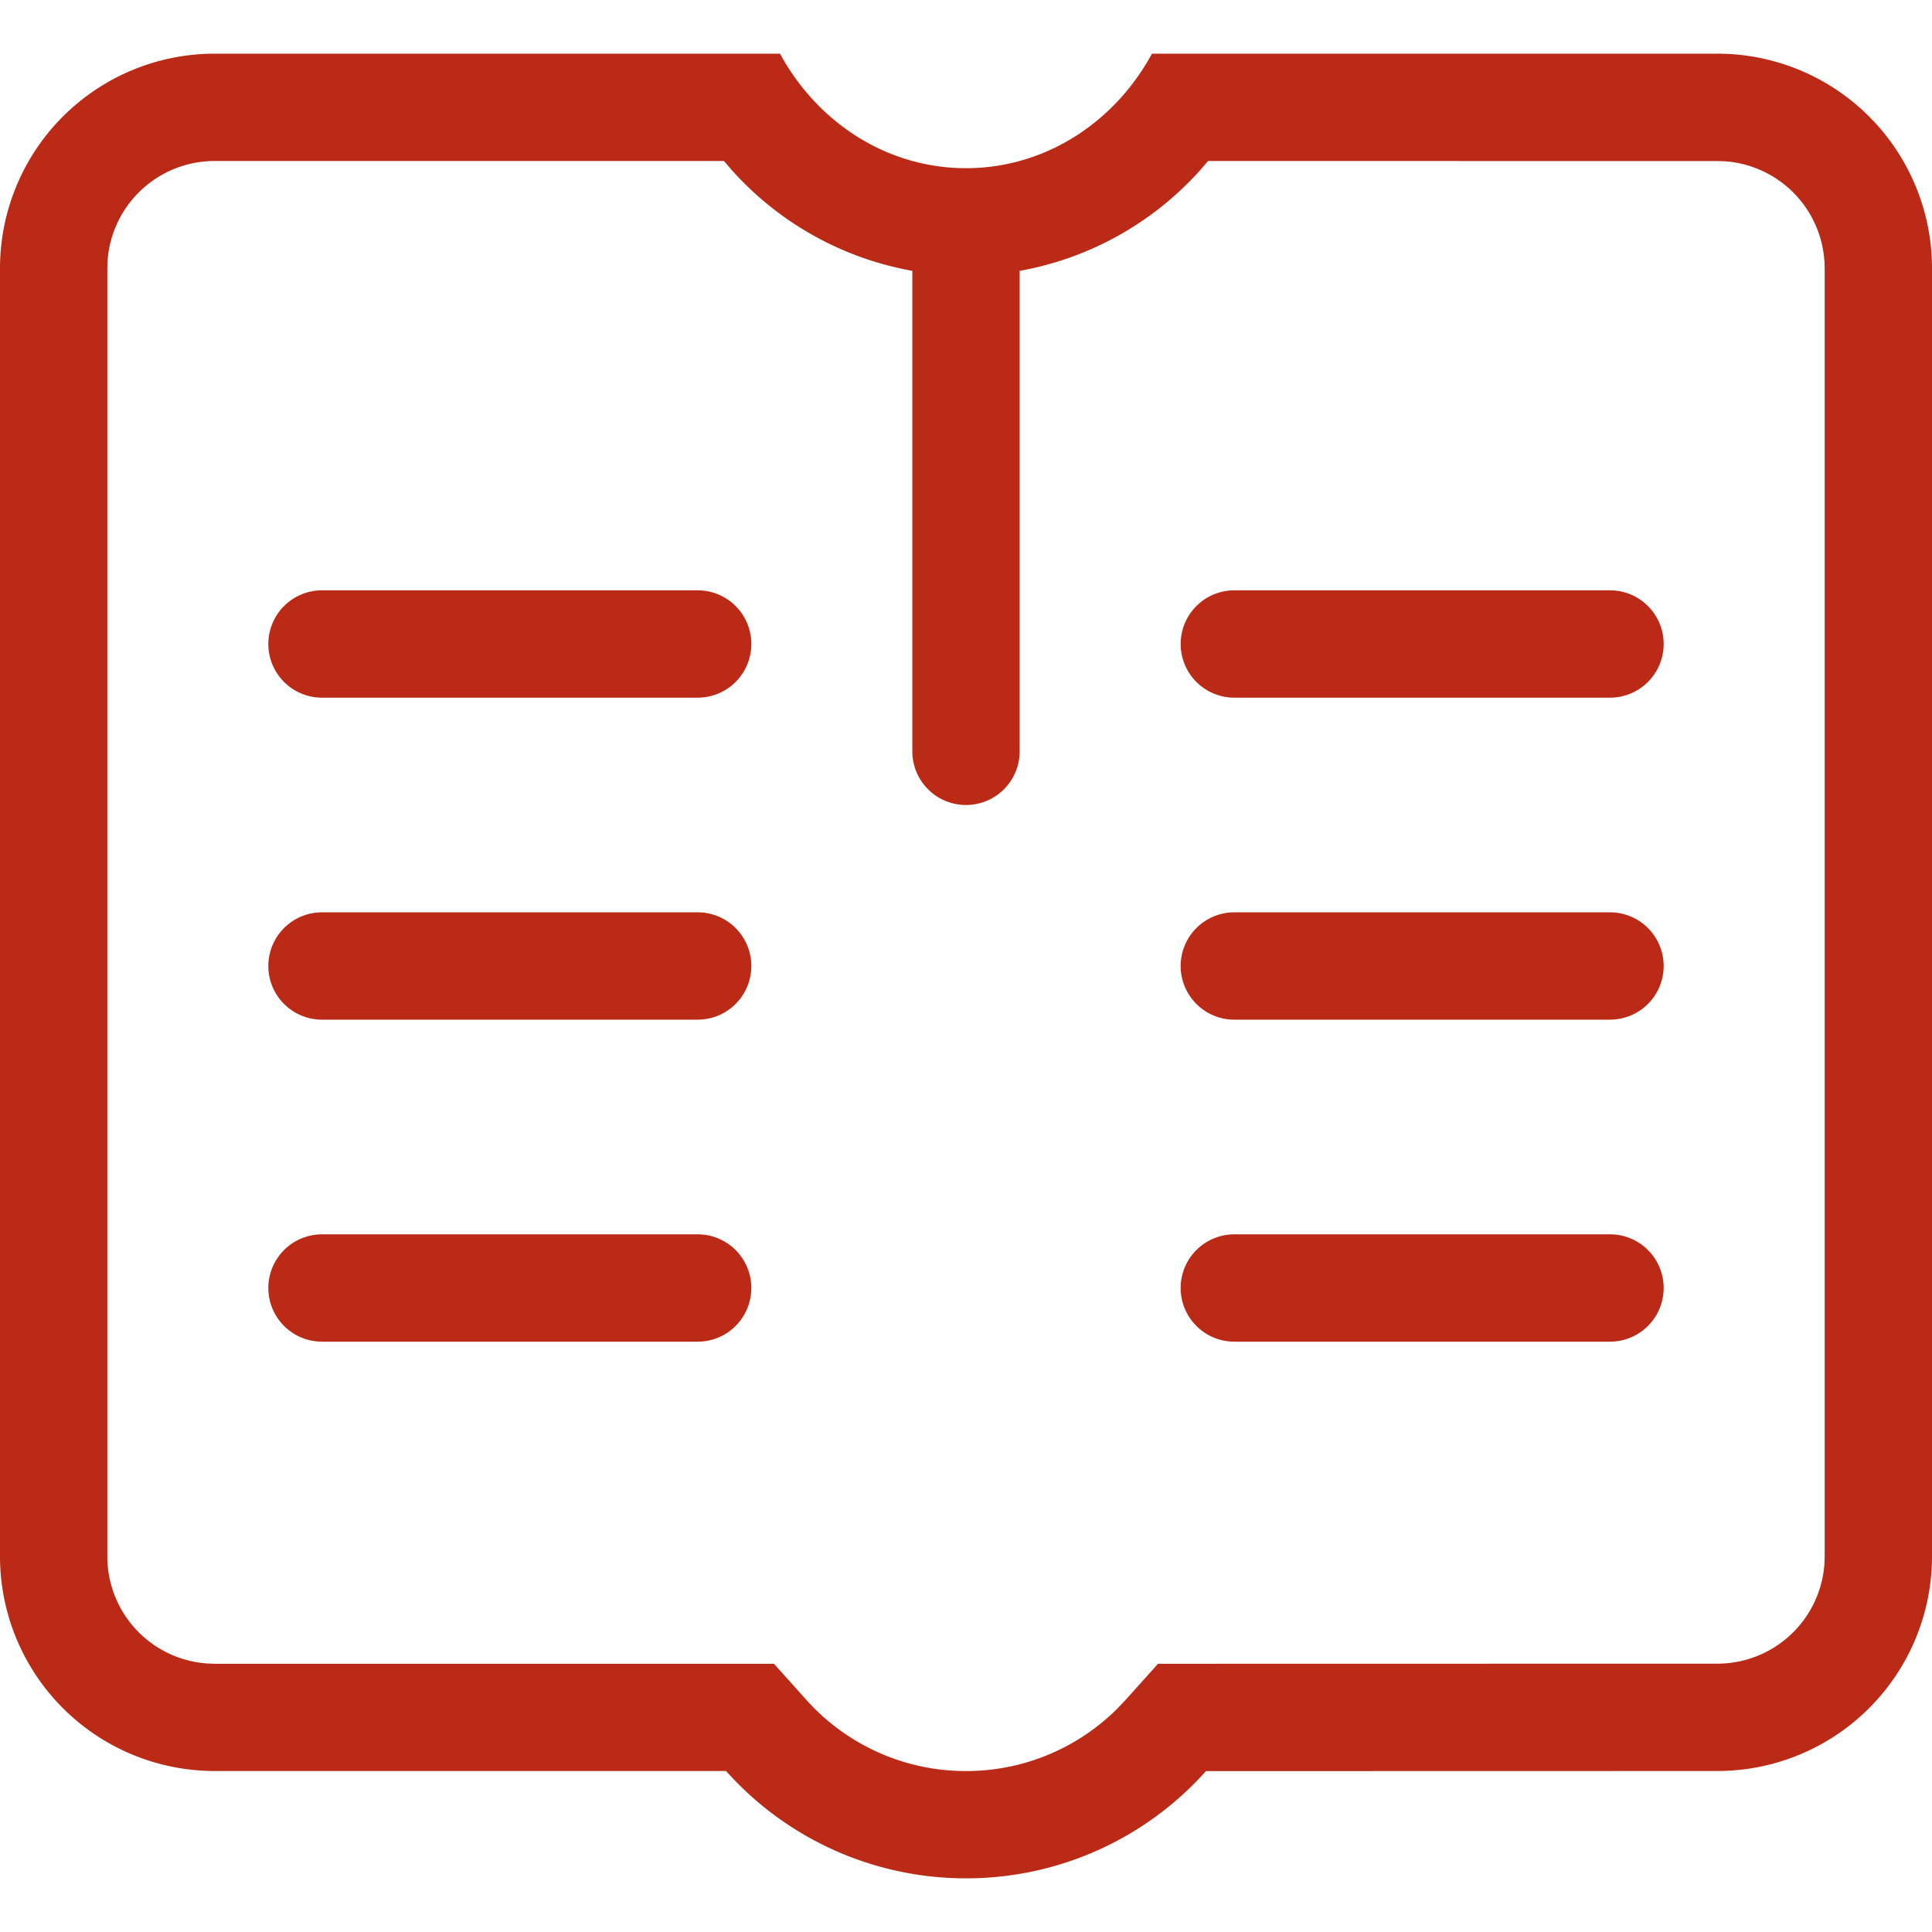 <?xml version="1.0" standalone="no"?><!DOCTYPE svg PUBLIC "-//W3C//DTD SVG 1.1//EN" "http://www.w3.org/Graphics/SVG/1.1/DTD/svg11.dtd"><svg t="1723876730977" class="icon" viewBox="0 0 1024 1024" version="1.1" xmlns="http://www.w3.org/2000/svg" p-id="15480" xmlns:xlink="http://www.w3.org/1999/xlink" width="32" height="32"><path d="M413.44 28.473C433.124 64.74 469.902 89.145 512 89.145c42.098 0 78.876-24.405 98.56-60.7H910.222a113.778 113.778 0 0 1 113.778 113.778v682.667a113.778 113.778 0 0 1-113.778 113.778l-271.047 0.057A170.24 170.24 0 0 1 512 995.556a170.24 170.24 0 0 1-127.175-56.889H113.778a113.778 113.778 0 0 1-113.778-113.778V142.222a113.778 113.778 0 0 1 113.778-113.778h299.662zM640.313 85.333l-4.38 5.063A168.277 168.277 0 0 1 540.444 143.559L540.444 398.222a28.444 28.444 0 0 1-56.889 0V143.559a168.249 168.249 0 0 1-95.46-53.134L383.716 85.333H113.778a56.889 56.889 0 0 0-56.747 52.622L56.889 142.279v682.667a56.889 56.889 0 0 0 52.622 56.718l4.267 0.171h296.448l16.981 18.944A113.323 113.323 0 0 0 512 938.695a113.266 113.266 0 0 0 80.384-33.28l4.409-4.665 16.981-18.916L910.222 881.778a56.889 56.889 0 0 0 56.747-52.651L967.111 824.889V142.222a56.889 56.889 0 0 0-52.622-56.718L910.222 85.362 640.313 85.333zM853.333 654.222a28.444 28.444 0 0 1 0 56.889h-199.111a28.444 28.444 0 0 1 0-56.889h199.111z m-483.556 0a28.444 28.444 0 0 1 0 56.889H170.667a28.444 28.444 0 0 1 0-56.889h199.111z m483.556-170.667a28.444 28.444 0 0 1 0 56.889h-199.111a28.444 28.444 0 0 1 0-56.889h199.111z m-483.556 0a28.444 28.444 0 0 1 0 56.889H170.667a28.444 28.444 0 0 1 0-56.889h199.111z m483.556-170.667a28.444 28.444 0 0 1 0 56.889h-199.111a28.444 28.444 0 0 1 0-56.889h199.111z m-483.556 0a28.444 28.444 0 0 1 0 56.889H170.667a28.444 28.444 0 0 1 0-56.889h199.111z" fill="#BA2A17" p-id="15481"></path></svg>